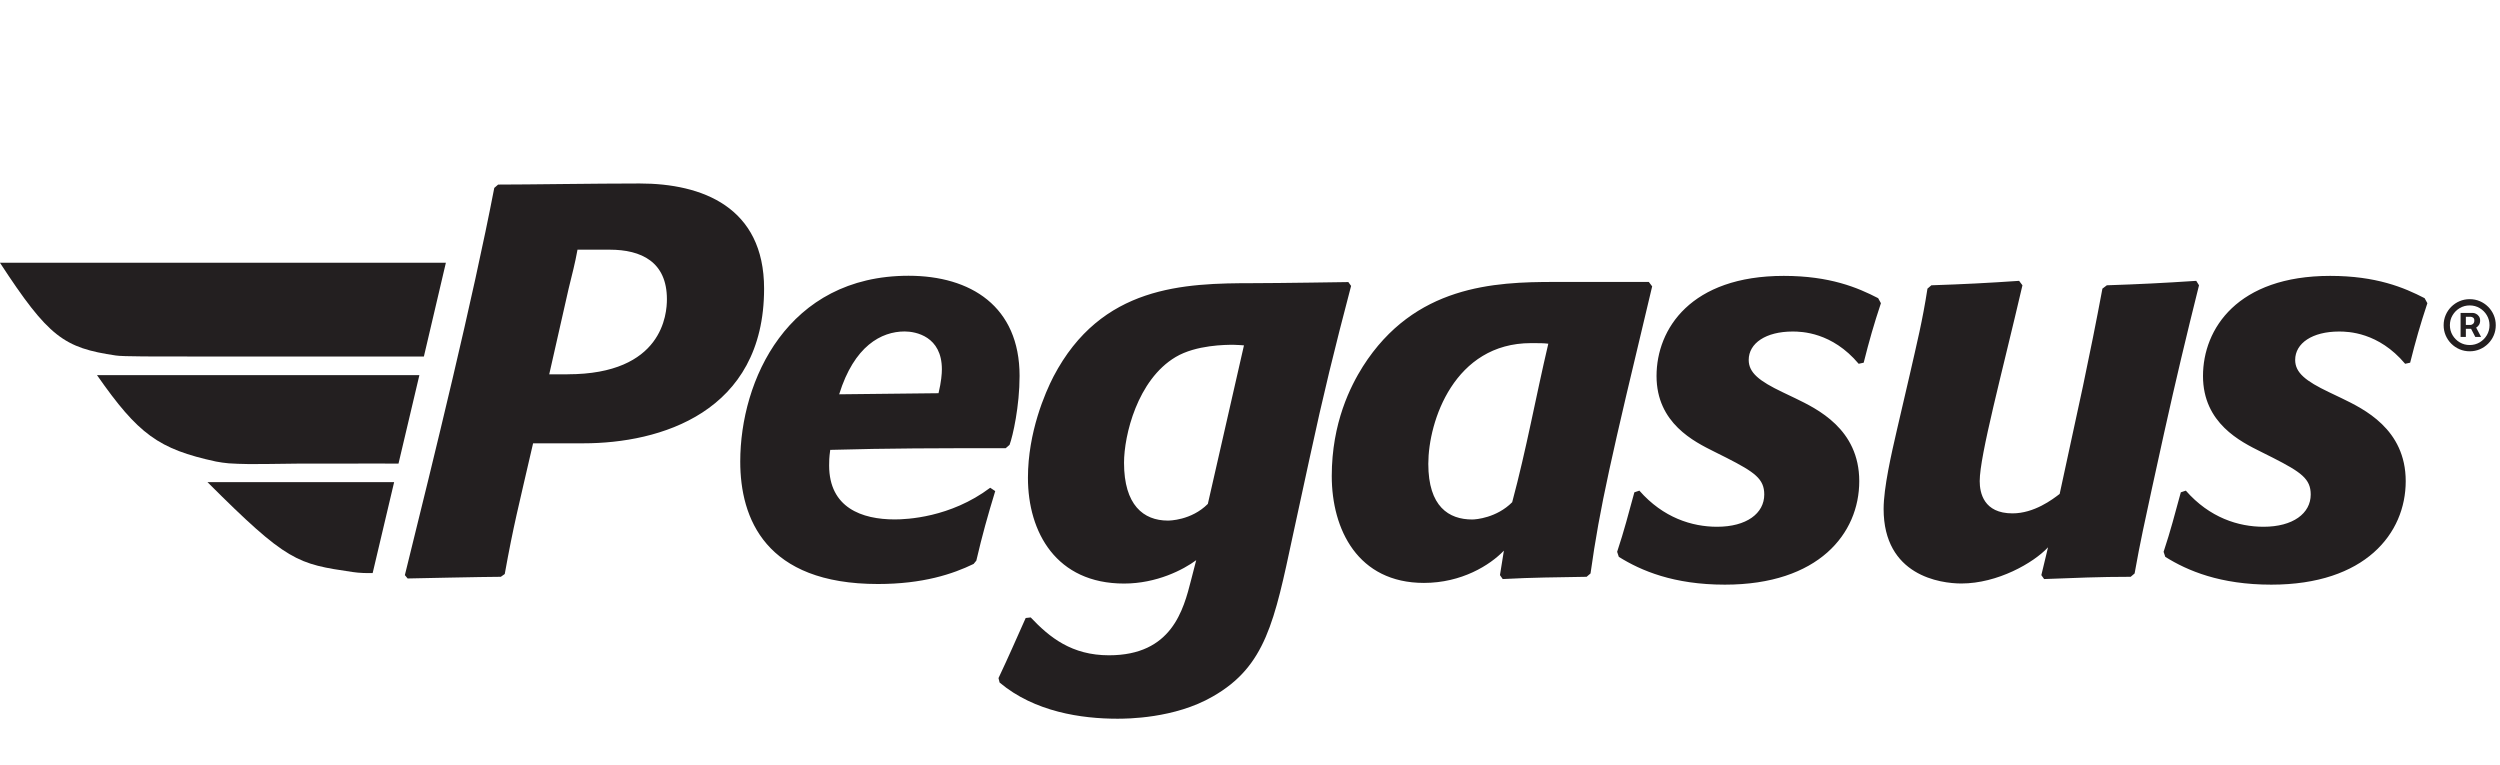 <svg width="327" height="100" viewBox="0 0 327 100" fill="none" xmlns="http://www.w3.org/2000/svg">
<g clip-path="url(#clip0_24110_99779)">
<path d="M65.516 75.445C63.482 75.445 53.318 75.664 53.318 75.664L52.956 75.226C56.874 59.366 61.817 39.279 64.65 24.581L65.155 24.143C69.081 24.143 77.723 24 83.675 24C91.814 24 99.943 27.057 99.943 37.754C99.943 53.984 86.29 57.985 76.336 57.985H69.728C67.769 66.5 67.189 68.606 66.021 75.083L65.508 75.445H65.516ZM74.234 48.956C86.727 48.956 87.232 41.022 87.232 39.135C87.232 34.259 83.894 32.658 79.749 32.658H75.537C75.243 34.334 74.806 36.002 74.377 37.754L71.838 48.965H74.234V48.956ZM127.333 73.769C124.643 75.075 120.725 76.388 114.84 76.388C100.094 76.388 96.824 67.797 96.824 60.377C96.824 49.756 102.995 36.069 118.834 36.069C126.972 36.069 133.361 40.07 133.361 49.167C133.361 53.1 132.487 57.025 132.05 58.187L131.545 58.625H130.452C122.903 58.625 116.286 58.625 108.594 58.844C108.451 59.863 108.451 60.369 108.451 60.882C108.451 66.416 112.739 67.941 117.026 67.941C118.548 67.941 124.29 67.722 129.519 63.797L130.175 64.235C129.158 67.578 128.502 69.911 127.703 73.331L127.342 73.769H127.333ZM122.76 51.432C123.121 49.908 123.197 48.889 123.197 48.299C123.197 44.004 119.784 43.355 118.329 43.355C115.278 43.355 111.721 45.25 109.763 51.575L122.76 51.432ZM176.725 37.392C174.547 45.688 173.093 51.584 171.277 60.023L169.1 70.063C166.704 81.265 165.543 87.161 158.641 91.094C153.631 94.008 147.308 94.008 146.148 94.008C141.499 94.008 135.328 93.132 130.747 89.275L130.604 88.694C131.982 85.78 132.857 83.741 134.16 80.835L134.816 80.76C137.287 83.379 140.188 85.712 145.055 85.712C153.261 85.712 154.791 79.816 155.808 75.816L156.464 73.272C154.791 74.51 151.31 76.329 147.023 76.329C138.162 76.329 134.454 69.633 134.454 62.5C134.454 56.536 136.707 51.365 137.792 49.259C144.038 37.325 154.858 37.038 164.013 37.038C167.141 37.038 176.363 36.895 176.363 36.895L176.725 37.4V37.392ZM162.71 45.174C162.71 45.174 161.769 45.099 161.331 45.099C160.39 45.099 156.464 45.099 153.773 46.699C148.763 49.68 147.023 56.958 147.023 60.529C147.023 66.062 149.562 68.092 152.756 68.092C152.899 68.092 155.808 68.092 157.985 65.911L162.71 45.174ZM207.52 75.445C203.451 75.521 200.618 75.521 196.557 75.74L196.195 75.226L196.708 72.025C194.892 73.921 191.185 76.245 186.25 76.245C177.607 76.245 174.194 69.263 174.194 62.272C174.194 55.281 176.666 50.481 178.263 47.937C185.014 37.316 195.472 36.878 203.316 36.878H215.666L216.103 37.459C210.656 60.234 209.277 66.206 208.041 75.007L207.528 75.445H207.52ZM202.509 44.955C201.853 44.88 201.416 44.88 200.256 44.88C190.235 44.88 186.822 55.071 186.822 60.672C186.822 66.273 189.512 67.949 192.564 67.949C193.068 67.949 195.758 67.73 197.793 65.692C199.684 58.634 200.845 52.081 202.518 44.955H202.509ZM214.422 64.167C217.541 67.73 221.324 68.901 224.595 68.901C228.445 68.901 230.765 67.157 230.765 64.681C230.765 62.643 229.529 61.767 225.83 59.88L224.233 59.08C221.618 57.775 216.675 55.366 216.675 49.184C216.675 43.001 221.181 36.086 233.313 36.086C239.341 36.086 242.972 37.611 245.663 39.001L246.024 39.658C245.083 42.496 244.502 44.534 243.771 47.44L243.115 47.583C239.626 43.439 235.633 43.364 234.473 43.364C230.984 43.364 228.731 44.888 228.731 47.078C228.731 48.754 230.11 49.84 233.161 51.298L234.834 52.098C237.667 53.479 243.191 56.098 243.191 62.938C243.191 69.777 237.886 76.473 225.612 76.473C218.928 76.473 214.649 74.653 211.74 72.834L211.522 72.177C212.463 69.339 212.976 67.3 213.775 64.395L214.43 64.176L214.422 64.167ZM278.702 75.445C274.49 75.445 271.514 75.588 267.37 75.74L267.008 75.226L267.882 71.588C265.991 73.626 261.275 76.321 256.55 76.321C253.792 76.321 246.377 75.302 246.377 66.568C246.377 63.805 247.394 59.366 248.117 56.233L249.79 49.032C250.732 44.88 251.463 41.974 252.111 37.754L252.624 37.316C256.911 37.173 259.887 37.021 264.099 36.735L264.536 37.316C261.846 48.889 258.946 59.585 258.946 62.929C258.946 64.454 259.459 67.149 263.233 67.149C266.067 67.149 268.463 65.33 269.404 64.605L272.456 50.489C273.33 46.345 274.196 42.05 274.995 37.754L275.575 37.316C279.863 37.173 282.914 37.021 287.269 36.735L287.631 37.316C285.89 44.298 284.655 49.47 283.057 56.671L281.46 63.948C280.586 68.025 279.938 70.863 279.207 75.007L278.694 75.445H278.702ZM285.899 64.167C289.018 67.73 292.801 68.901 296.071 68.901C299.922 68.901 302.242 67.157 302.242 64.681C302.242 62.643 301.006 61.767 297.307 59.88L295.71 59.08C293.095 57.775 288.152 55.366 288.152 49.184C288.152 43.001 292.658 36.086 304.789 36.086C310.817 36.086 314.449 37.611 317.139 39.001L317.501 39.658C316.559 42.496 315.979 44.534 315.248 47.44L314.592 47.583C311.103 43.439 307.11 43.364 305.95 43.364C302.461 43.364 300.208 44.888 300.208 47.078C300.208 48.754 301.586 49.84 304.638 51.298L306.311 52.098C309.144 53.479 314.668 56.098 314.668 62.938C314.668 69.777 309.363 76.473 297.089 76.473C290.405 76.473 286.117 74.653 283.217 72.834L282.998 72.177C283.94 69.339 284.453 67.3 285.251 64.395L285.907 64.176L285.899 64.167Z" fill="#231F20"/>
<path d="M51.552 63.064L48.744 74.957C48.004 74.973 47.029 74.957 46.138 74.822C38.866 73.752 37.605 73.525 27.138 63.064H51.544H51.552ZM12.686 49.066C18.1 56.823 20.749 58.743 28.248 60.369C28.828 60.478 29.357 60.554 29.929 60.605C30.711 60.655 31.535 60.689 32.392 60.697C32.56 60.697 32.737 60.697 32.922 60.697C35.217 60.714 37.571 60.638 39.219 60.638H44.616C47.483 60.621 50.493 60.638 52.124 60.638L54.856 49.066H12.686ZM0 34.377C6.364 44.121 8.365 45.494 15.133 46.497C15.931 46.648 20.816 46.631 25.087 46.631H28.441C38.689 46.631 52.267 46.648 55.444 46.631L58.32 34.368H0V34.377Z" fill="#231F20"/>
<path d="M321.844 44.074V40.929H323.437C323.565 40.929 323.705 40.966 323.855 41.039C324.006 41.111 324.133 41.221 324.239 41.372C324.347 41.52 324.401 41.707 324.401 41.934C324.401 42.164 324.345 42.361 324.234 42.522C324.124 42.681 323.989 42.802 323.83 42.885C323.673 42.967 323.526 43.008 323.386 43.008H322.236V42.497H323.173C323.267 42.497 323.368 42.45 323.476 42.356C323.587 42.262 323.642 42.122 323.642 41.934C323.642 41.741 323.587 41.611 323.476 41.542C323.368 41.474 323.273 41.44 323.19 41.44H322.534V44.074H321.844ZM323.744 42.591L324.528 44.074H323.77L323.003 42.591H323.744ZM323.037 45.949C322.565 45.949 322.124 45.861 321.712 45.684C321.3 45.508 320.937 45.264 320.625 44.951C320.312 44.639 320.068 44.277 319.892 43.865C319.716 43.453 319.628 43.011 319.628 42.539C319.628 42.068 319.716 41.626 319.892 41.214C320.068 40.802 320.312 40.44 320.625 40.127C320.937 39.815 321.3 39.571 321.712 39.395C322.124 39.218 322.565 39.13 323.037 39.13C323.508 39.13 323.95 39.218 324.362 39.395C324.774 39.571 325.136 39.815 325.449 40.127C325.761 40.44 326.006 40.802 326.182 41.214C326.358 41.626 326.446 42.068 326.446 42.539C326.446 43.011 326.358 43.453 326.182 43.865C326.006 44.277 325.761 44.639 325.449 44.951C325.136 45.264 324.774 45.508 324.362 45.684C323.95 45.861 323.508 45.949 323.037 45.949ZM323.037 45.13C323.514 45.13 323.949 45.014 324.341 44.781C324.733 44.548 325.045 44.236 325.278 43.843C325.511 43.451 325.628 43.017 325.628 42.539C325.628 42.062 325.511 41.627 325.278 41.236C325.045 40.843 324.733 40.531 324.341 40.298C323.949 40.065 323.514 39.949 323.037 39.949C322.56 39.949 322.125 40.065 321.733 40.298C321.341 40.531 321.028 40.843 320.795 41.236C320.562 41.627 320.446 42.062 320.446 42.539C320.446 43.017 320.562 43.451 320.795 43.843C321.028 44.236 321.341 44.548 321.733 44.781C322.125 45.014 322.56 45.13 323.037 45.13Z" fill="#231F20"/>
</g>
<defs>
<clipPath id="clip0_24110_99779">
<rect width="327" height="70" fill="white" transform="translate(0 24)"/>
</clipPath>
</defs>
</svg>
